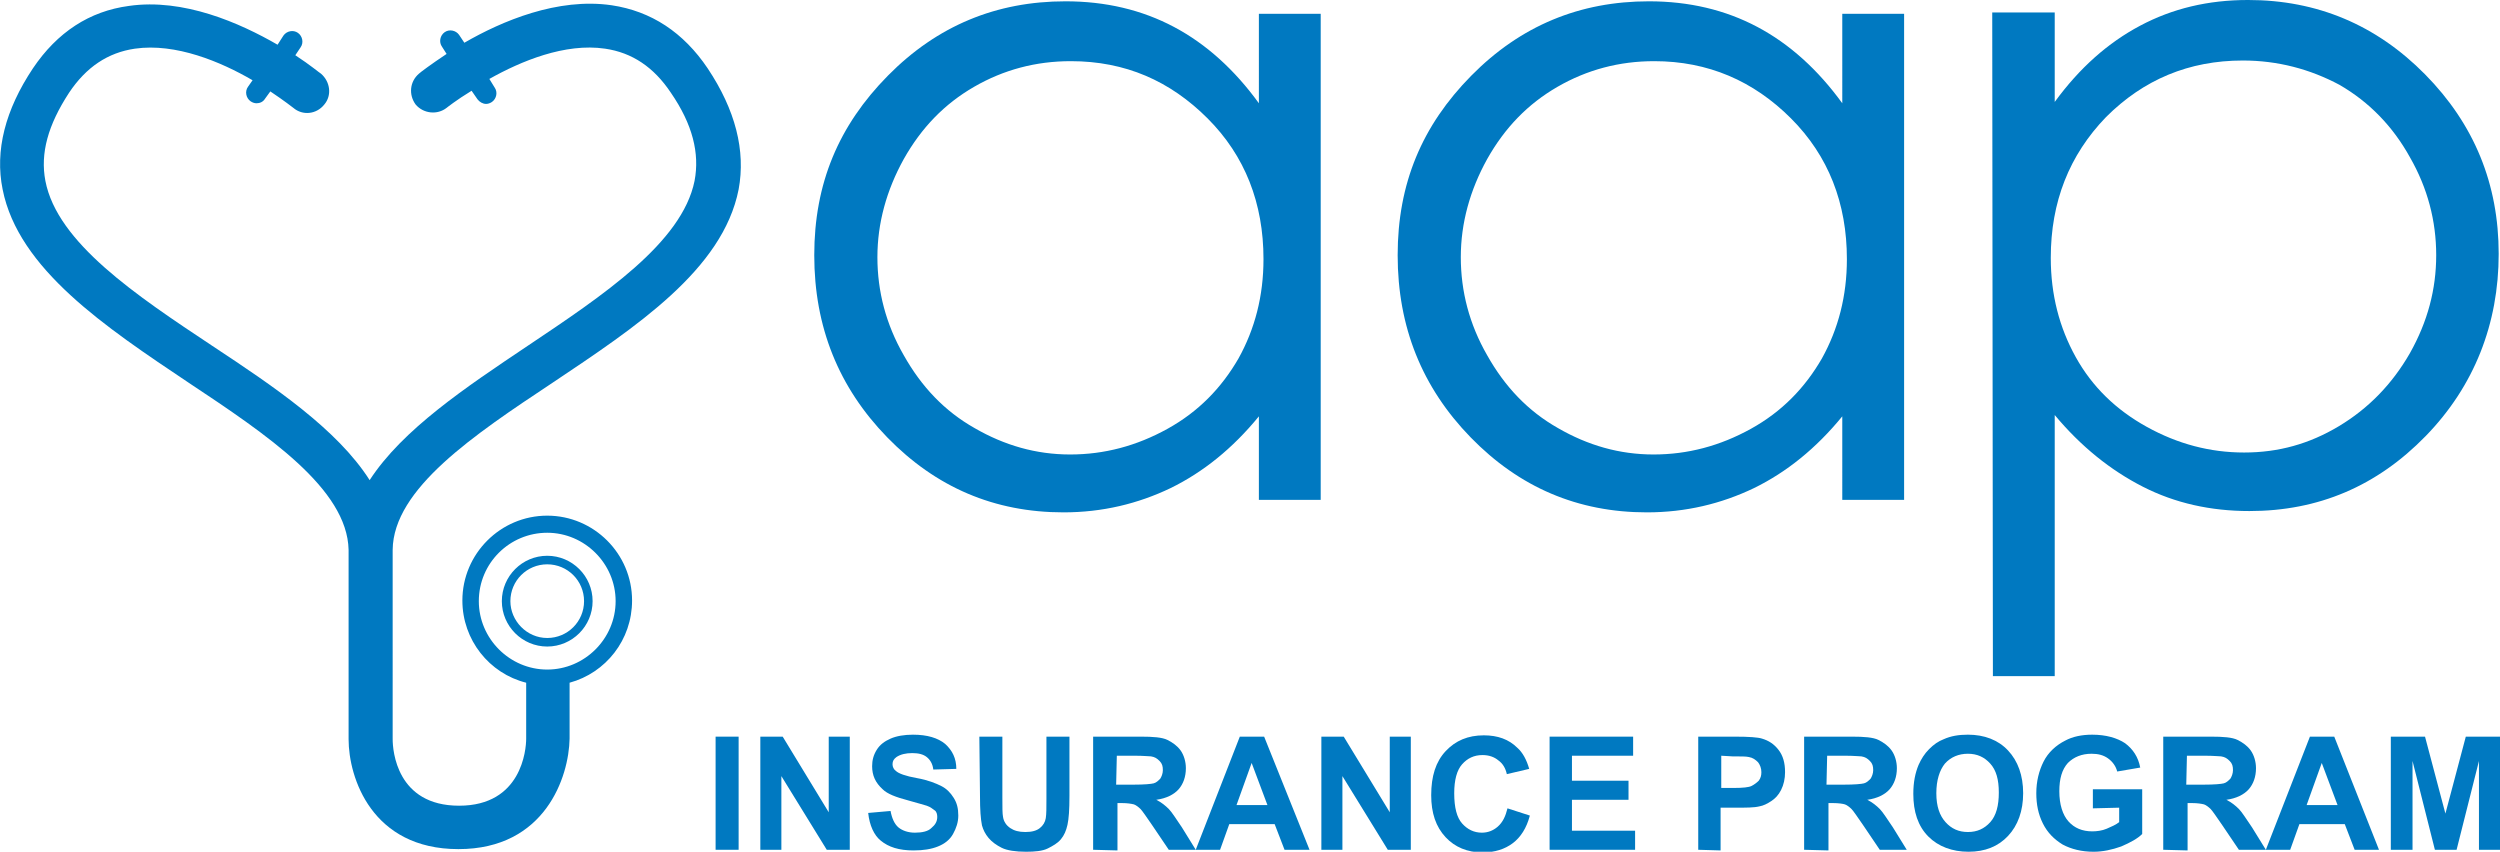 <?xml version="1.0" encoding="utf-8"?>
<!-- Generator: Adobe Illustrator 27.2.0, SVG Export Plug-In . SVG Version: 6.00 Build 0)  -->
<svg version="1.1" id="Layer_1" xmlns="http://www.w3.org/2000/svg" xmlns:xlink="http://www.w3.org/1999/xlink" x="0px" y="0px"
	 viewBox="0 0 380.1 129.5" style="enable-background:new 0 0 380.1 129.5;" xml:space="preserve">
<style type="text/css">
	.st0{fill:#0079C1;}
</style>
<g>
	<path class="st0" d="M108.8,129.2V112h3.5v17.2H108.8z"/>
	<path class="st0" d="M115.6,129.2V112h3.4l7,11.5V112h3.2v17.2h-3.5l-6.9-11.2v11.2H115.6L115.6,129.2z"/>
	<path class="st0" d="M132,123.6l3.4-0.3c0.2,1.1,0.6,2,1.2,2.5c0.6,0.5,1.5,0.8,2.5,0.8c1.1,0,2-0.2,2.5-0.7c0.6-0.5,0.9-1,0.9-1.7
		c0-0.4-0.1-0.8-0.4-1s-0.6-0.5-1.2-0.7c-0.4-0.1-1.3-0.4-2.8-0.8c-1.9-0.5-3.2-1-3.9-1.7c-1.1-1-1.6-2.1-1.6-3.5
		c0-0.9,0.2-1.7,0.7-2.5c0.5-0.8,1.2-1.3,2.1-1.7s2.1-0.6,3.4-0.6c2.2,0,3.8,0.5,4.9,1.4c1.1,1,1.7,2.2,1.7,3.8l-3.5,0.1
		c-0.1-0.9-0.5-1.5-1-1.9c-0.5-0.4-1.2-0.6-2.2-0.6s-1.8,0.2-2.4,0.6c-0.4,0.3-0.6,0.6-0.6,1.1c0,0.4,0.2,0.8,0.5,1
		c0.4,0.4,1.5,0.8,3.2,1.1s2.9,0.8,3.7,1.2s1.4,1,1.9,1.8s0.7,1.6,0.7,2.7c0,1-0.3,1.9-0.8,2.8c-0.5,0.9-1.3,1.5-2.3,1.9
		s-2.2,0.6-3.7,0.6c-2.2,0-3.8-0.5-5-1.5C132.9,127,132.2,125.5,132,123.6L132,123.6z"/>
	<path class="st0" d="M148.9,112h3.5v9.3c0,1.5,0,2.4,0.1,2.9c0.1,0.7,0.5,1.3,1.1,1.7s1.3,0.6,2.3,0.6s1.7-0.2,2.2-0.6
		s0.8-0.9,0.9-1.5c0.1-0.6,0.1-1.6,0.1-2.9V112h3.5v9c0,2.1-0.1,3.5-0.3,4.4s-0.5,1.6-1,2.2c-0.5,0.6-1.2,1-2,1.4s-2,0.5-3.3,0.5
		c-1.6,0-2.9-0.2-3.7-0.6s-1.5-0.9-2-1.5s-0.8-1.2-1-1.9c-0.2-1-0.3-2.4-0.3-4.4L148.9,112L148.9,112z"/>
	<path class="st0" d="M166.2,129.2V112h7.3c1.8,0,3.2,0.1,4,0.5s1.5,0.9,2,1.6s0.8,1.7,0.8,2.7c0,1.3-0.4,2.4-1.1,3.2
		s-1.9,1.4-3.4,1.6c0.8,0.4,1.4,0.9,1.9,1.4s1.1,1.5,2,2.8l2.1,3.4h-4.1l-2.5-3.7c-0.9-1.3-1.5-2.2-1.8-2.5s-0.7-0.6-1-0.7
		c-0.4-0.1-1-0.2-1.8-0.2h-0.7v7.2L166.2,129.2L166.2,129.2z M169.7,119.3h2.6c1.7,0,2.7-0.1,3.1-0.2c0.4-0.1,0.7-0.4,1-0.7
		c0.2-0.3,0.4-0.8,0.4-1.3c0-0.6-0.1-1-0.5-1.4s-0.7-0.6-1.3-0.7c-0.3,0-1.1-0.1-2.5-0.1h-2.7L169.7,119.3L169.7,119.3z"/>
	<path class="st0" d="M199.1,129.2h-3.8l-1.5-3.9h-6.9l-1.4,3.9h-3.7l6.7-17.2h3.7L199.1,129.2L199.1,129.2z M192.7,122.4l-2.4-6.4
		l-2.3,6.4H192.7z"/>
	<path class="st0" d="M200.9,129.2V112h3.4l7,11.5V112h3.2v17.2h-3.5l-6.9-11.2v11.2H200.9L200.9,129.2z"/>
	<path class="st0" d="M229.2,122.9l3.4,1.1c-0.5,1.9-1.4,3.3-2.6,4.2s-2.7,1.4-4.6,1.4c-2.3,0-4.2-0.8-5.6-2.3
		c-1.5-1.6-2.2-3.7-2.2-6.4c0-2.9,0.7-5.1,2.2-6.7c1.5-1.6,3.4-2.4,5.8-2.4c2.1,0,3.8,0.6,5.1,1.9c0.8,0.7,1.4,1.8,1.8,3.2l-3.4,0.8
		c-0.2-0.9-0.6-1.6-1.3-2.1c-0.6-0.5-1.4-0.8-2.4-0.8c-1.3,0-2.3,0.5-3.1,1.4s-1.2,2.4-1.2,4.4c0,2.2,0.4,3.7,1.2,4.6s1.8,1.4,3,1.4
		c0.9,0,1.7-0.3,2.4-0.9C228.5,125,228.9,124.1,229.2,122.9L229.2,122.9z"/>
	<path class="st0" d="M235.6,129.2V112h12.7v2.9H239v3.8h8.6v2.9H239v4.7h9.6v2.9L235.6,129.2L235.6,129.2z"/>
	<path class="st0" d="M258.2,129.2V112h5.6c2.1,0,3.5,0.1,4.1,0.3c1,0.3,1.8,0.8,2.5,1.7s1,2,1,3.4c0,1-0.2,1.9-0.6,2.7
		s-0.9,1.3-1.5,1.7s-1.2,0.7-1.8,0.8c-0.8,0.2-2,0.2-3.6,0.2h-2.3v6.5L258.2,129.2L258.2,129.2z M261.7,114.9v4.9h1.9
		c1.4,0,2.3-0.1,2.7-0.3s0.8-0.5,1.1-0.8c0.3-0.4,0.4-0.8,0.4-1.3c0-0.6-0.2-1.1-0.5-1.5c-0.4-0.4-0.8-0.7-1.4-0.8
		c-0.4-0.1-1.2-0.1-2.5-0.1L261.7,114.9L261.7,114.9z"/>
	<path class="st0" d="M274.3,129.2V112h7.3c1.8,0,3.2,0.1,4,0.5s1.5,0.9,2,1.6s0.8,1.7,0.8,2.7c0,1.3-0.4,2.4-1.1,3.2
		s-1.9,1.4-3.4,1.6c0.8,0.4,1.4,0.9,1.9,1.4s1.1,1.5,2,2.8l2.1,3.4h-4.1l-2.5-3.7c-0.9-1.3-1.5-2.2-1.8-2.5s-0.7-0.6-1-0.7
		s-1-0.2-1.8-0.2h-0.7v7.2L274.3,129.2L274.3,129.2z M277.7,119.3h2.6c1.7,0,2.7-0.1,3.1-0.2c0.4-0.1,0.7-0.4,1-0.7
		c0.2-0.3,0.4-0.8,0.4-1.3c0-0.6-0.1-1-0.5-1.4s-0.7-0.6-1.3-0.7c-0.3,0-1.1-0.1-2.5-0.1h-2.7L277.7,119.3L277.7,119.3z"/>
	<path class="st0" d="M290.9,120.7c0-1.8,0.3-3.2,0.8-4.4c0.4-0.9,0.9-1.7,1.6-2.4c0.7-0.7,1.4-1.2,2.2-1.5c1.1-0.5,2.3-0.7,3.7-0.7
		c2.5,0,4.6,0.8,6.1,2.4c1.5,1.6,2.3,3.8,2.3,6.5s-0.8,4.9-2.3,6.5s-3.5,2.4-6,2.4s-4.6-0.8-6.1-2.3
		C291.6,125.6,290.9,123.4,290.9,120.7L290.9,120.7z M294.4,120.6c0,2,0.5,3.4,1.4,4.4s2,1.5,3.4,1.5s2.5-0.5,3.4-1.5
		c0.9-1,1.3-2.5,1.3-4.5s-0.4-3.4-1.3-4.4c-0.9-1-2-1.5-3.4-1.5s-2.6,0.5-3.5,1.5C294.9,117.1,294.4,118.6,294.4,120.6L294.4,120.6z
		"/>
	<path class="st0" d="M318.2,122.9V120h7.5v6.8c-0.7,0.7-1.8,1.3-3.2,1.9c-1.4,0.5-2.8,0.8-4.2,0.8c-1.8,0-3.4-0.4-4.7-1.1
		c-1.3-0.8-2.3-1.8-3-3.2c-0.7-1.4-1-2.9-1-4.6c0-1.8,0.4-3.4,1.1-4.8s1.9-2.5,3.3-3.2c1.1-0.6,2.5-0.9,4.1-0.9c2.1,0,3.8,0.5,5,1.3
		c1.2,0.9,2,2.1,2.3,3.7l-3.5,0.6c-0.2-0.8-0.7-1.5-1.4-2c-0.7-0.5-1.5-0.7-2.5-0.7c-1.5,0-2.7,0.5-3.6,1.4c-0.9,1-1.3,2.4-1.3,4.3
		c0,2,0.5,3.6,1.4,4.6c0.9,1,2.1,1.5,3.6,1.5c0.7,0,1.5-0.1,2.2-0.4c0.7-0.3,1.4-0.6,1.9-1v-2.2L318.2,122.9L318.2,122.9z"/>
	<path class="st0" d="M328.9,129.2V112h7.3c1.8,0,3.2,0.1,4,0.5s1.5,0.9,2,1.6s0.8,1.7,0.8,2.7c0,1.3-0.4,2.4-1.1,3.2
		s-1.9,1.4-3.4,1.6c0.8,0.4,1.4,0.9,1.9,1.4s1.1,1.5,2,2.8l2.1,3.4h-4.1l-2.5-3.7c-0.9-1.3-1.5-2.2-1.8-2.5s-0.7-0.6-1-0.7
		c-0.4-0.1-1-0.2-1.8-0.2h-0.7v7.2L328.9,129.2L328.9,129.2z M332.4,119.3h2.6c1.7,0,2.7-0.1,3.1-0.2c0.4-0.1,0.7-0.4,1-0.7
		c0.2-0.3,0.4-0.8,0.4-1.3c0-0.6-0.1-1-0.5-1.4s-0.7-0.6-1.3-0.7c-0.3,0-1.1-0.1-2.5-0.1h-2.7L332.4,119.3L332.4,119.3z"/>
	<path class="st0" d="M361.7,129.2H358l-1.5-3.9h-6.9l-1.4,3.9h-3.7l6.7-17.2h3.7L361.7,129.2L361.7,129.2z M355.4,122.4L353,116
		l-2.3,6.4H355.4z"/>
	<path class="st0" d="M363.5,129.2V112h5.2l3.1,11.7l3.1-11.7h5.2v17.2h-3.2v-13.5l-3.4,13.5h-3.3l-3.4-13.5v13.5H363.5z"/>
</g>
<path class="st0" d="M289.5,2.1V76h-9.4V63.3c-4,4.9-8.5,8.5-13.4,10.9c-5,2.4-10.4,3.7-16.3,3.7c-10.5,0-19.4-3.8-26.8-11.4
	c-7.4-7.6-11.1-16.8-11.1-27.7s3.7-19.7,11.2-27.3s16.5-11.3,27-11.3c6.1,0,11.6,1.3,16.5,3.9c4.9,2.6,9.2,6.5,12.9,11.6V2.1H289.5
	L289.5,2.1z M251.5,9.3c-5.3,0-10.2,1.3-14.7,3.9c-4.5,2.6-8,6.2-10.7,11c-2.6,4.7-4,9.7-4,14.9s1.3,10.2,4,14.9
	c2.7,4.8,6.2,8.5,10.8,11.1c4.5,2.6,9.3,4,14.5,4s10.1-1.3,14.8-3.9c4.7-2.6,8.2-6.2,10.8-10.7c2.5-4.5,3.8-9.5,3.8-15.1
	c0-8.5-2.8-15.7-8.5-21.4S259.7,9.3,251.5,9.3L251.5,9.3z"/>
<path class="st0" d="M200.8,2.1V76h-9.4V63.3c-4,4.9-8.5,8.5-13.4,10.9c-5,2.4-10.4,3.7-16.3,3.7c-10.5,0-19.4-3.8-26.8-11.4
	c-7.4-7.6-11.1-16.8-11.1-27.7s3.7-19.7,11.2-27.3c7.5-7.6,16.5-11.3,27-11.3c6.1,0,11.6,1.3,16.5,3.9c4.9,2.6,9.2,6.5,12.9,11.6
	V2.1H200.8L200.8,2.1z M162.8,9.3c-5.3,0-10.2,1.3-14.7,3.9c-4.5,2.6-8,6.2-10.7,11c-2.6,4.7-4,9.7-4,14.9s1.3,10.2,4,14.9
	c2.7,4.8,6.2,8.5,10.8,11.1c4.5,2.6,9.3,4,14.5,4s10.1-1.3,14.8-3.9c4.7-2.6,8.2-6.2,10.8-10.7c2.5-4.5,3.8-9.5,3.8-15.1
	c0-8.5-2.8-15.7-8.5-21.4S171.1,9.3,162.8,9.3L162.8,9.3z"/>
<path class="st0" d="M302.9,1.9h9.5v13.6c3.8-5.2,8.1-9,13-11.6c4.9-2.6,10.3-3.9,16.4-3.9c10.5,0,19.5,3.8,26.9,11.3
	c7.5,7.6,11.2,16.7,11.2,27.3s-3.7,20.1-11.1,27.7s-16.3,11.4-26.8,11.4c-5.9,0-11.3-1.2-16.2-3.7s-9.4-6.1-13.4-10.9v39.7H303
	L302.9,1.9L302.9,1.9z M341,9.2c-8.2,0-15.1,2.9-20.8,8.6c-5.6,5.8-8.4,12.9-8.4,21.4c0,5.6,1.3,10.6,3.8,15.1
	c2.5,4.5,6.1,8,10.8,10.6s9.6,3.9,14.8,3.9s9.9-1.3,14.4-4s8.1-6.4,10.8-11.1c2.7-4.8,4-9.7,4-14.9s-1.3-10.2-4-14.9
	c-2.6-4.7-6.2-8.4-10.7-11C351.2,10.5,346.3,9.2,341,9.2L341,9.2z"/>
<g>
	<path class="st0" d="M90.1,91.4c0-3.8-3.1-6.9-6.9-6.9s-6.9,3.1-6.9,6.9s3.1,6.9,6.9,6.9S90.1,95.2,90.1,91.4z M77.6,91.4
		c0-3.1,2.5-5.6,5.6-5.6s5.6,2.5,5.6,5.6s-2.5,5.6-5.6,5.6S77.6,94.4,77.6,91.4z"/>
	<path class="st0" d="M107.6,10.4C103.9,4.9,99,1.7,93,0.8c-8.2-1.2-16.7,2.4-22.4,5.7l-0.8-1.2c-0.5-0.7-1.5-0.9-2.2-0.4
		s-0.9,1.5-0.4,2.2l0.7,1.1c-2.4,1.6-4,2.8-4.2,3c-1.4,1.2-1.6,3.2-0.5,4.7c1.2,1.4,3.3,1.6,4.7,0.5c0,0,1.5-1.2,3.8-2.6l0.9,1.3
		c0.3,0.4,0.8,0.7,1.3,0.7c0.3,0,0.6-0.1,0.9-0.3c0.7-0.5,0.9-1.5,0.4-2.2L74.4,12C79.2,9.3,85.9,6.5,92,7.4c4.1,0.6,7.4,2.8,10,6.7
		c3.3,4.8,4.4,9.2,3.6,13.4c-1.9,9.4-13.9,17.4-25.4,25.1c-9.4,6.3-19,12.7-24,20.4c-4.9-7.7-14.5-14.2-23.9-20.4
		C20.7,44.9,8.7,36.9,6.9,27.5c-0.8-4.2,0.4-8.5,3.6-13.4c2.6-3.9,5.9-6.1,10-6.7c6.2-0.9,13.1,2,17.9,4.8l-0.7,1
		c-0.5,0.7-0.3,1.7,0.4,2.2c0.3,0.2,0.6,0.3,0.9,0.3c0.5,0,1-0.2,1.3-0.7l0.8-1.1c2.1,1.4,3.5,2.5,3.5,2.5c1.4,1.2,3.5,1,4.7-0.5
		c1.2-1.4,0.9-3.5-0.5-4.7c-0.2-0.1-1.6-1.3-3.9-2.8l0.8-1.2C46.2,6.5,46,5.5,45.3,5c-0.7-0.5-1.7-0.3-2.2,0.4l-0.9,1.4
		c-5.7-3.3-14.3-7.1-22.6-5.9C13.6,1.7,8.7,4.9,5,10.4c-4.2,6.3-5.8,12.5-4.6,18.4c2.4,12.1,15.6,20.9,28.3,29.4
		C40.6,66.1,52.8,74.3,53,83.6c0,0,0,0.1,0,0.1c0,0.1,0,0.1,0,0.2v28.5c0,5.8,3.5,16.7,16.7,16.7s16.8-11,16.9-16.8v-8.5
		c5.5-1.5,9.5-6.5,9.5-12.5c0-7.1-5.8-12.9-12.9-12.9s-12.9,5.8-12.9,12.9c0,6,4.1,11.1,9.7,12.5v8.5c0,1.7-0.7,10.2-10.2,10.2
		s-10.1-8.4-10.1-10.1V83.7c0,0,0-0.1,0-0.1c0.1-9.3,12.4-17.5,24.3-25.4c12.7-8.5,25.9-17.2,28.3-29.4
		C113.4,22.9,111.8,16.7,107.6,10.4L107.6,10.4z M72.8,91.4c0-5.8,4.7-10.4,10.4-10.4s10.4,4.7,10.4,10.4s-4.7,10.4-10.4,10.4
		S72.8,97.1,72.8,91.4z"/>
</g>
</svg>
